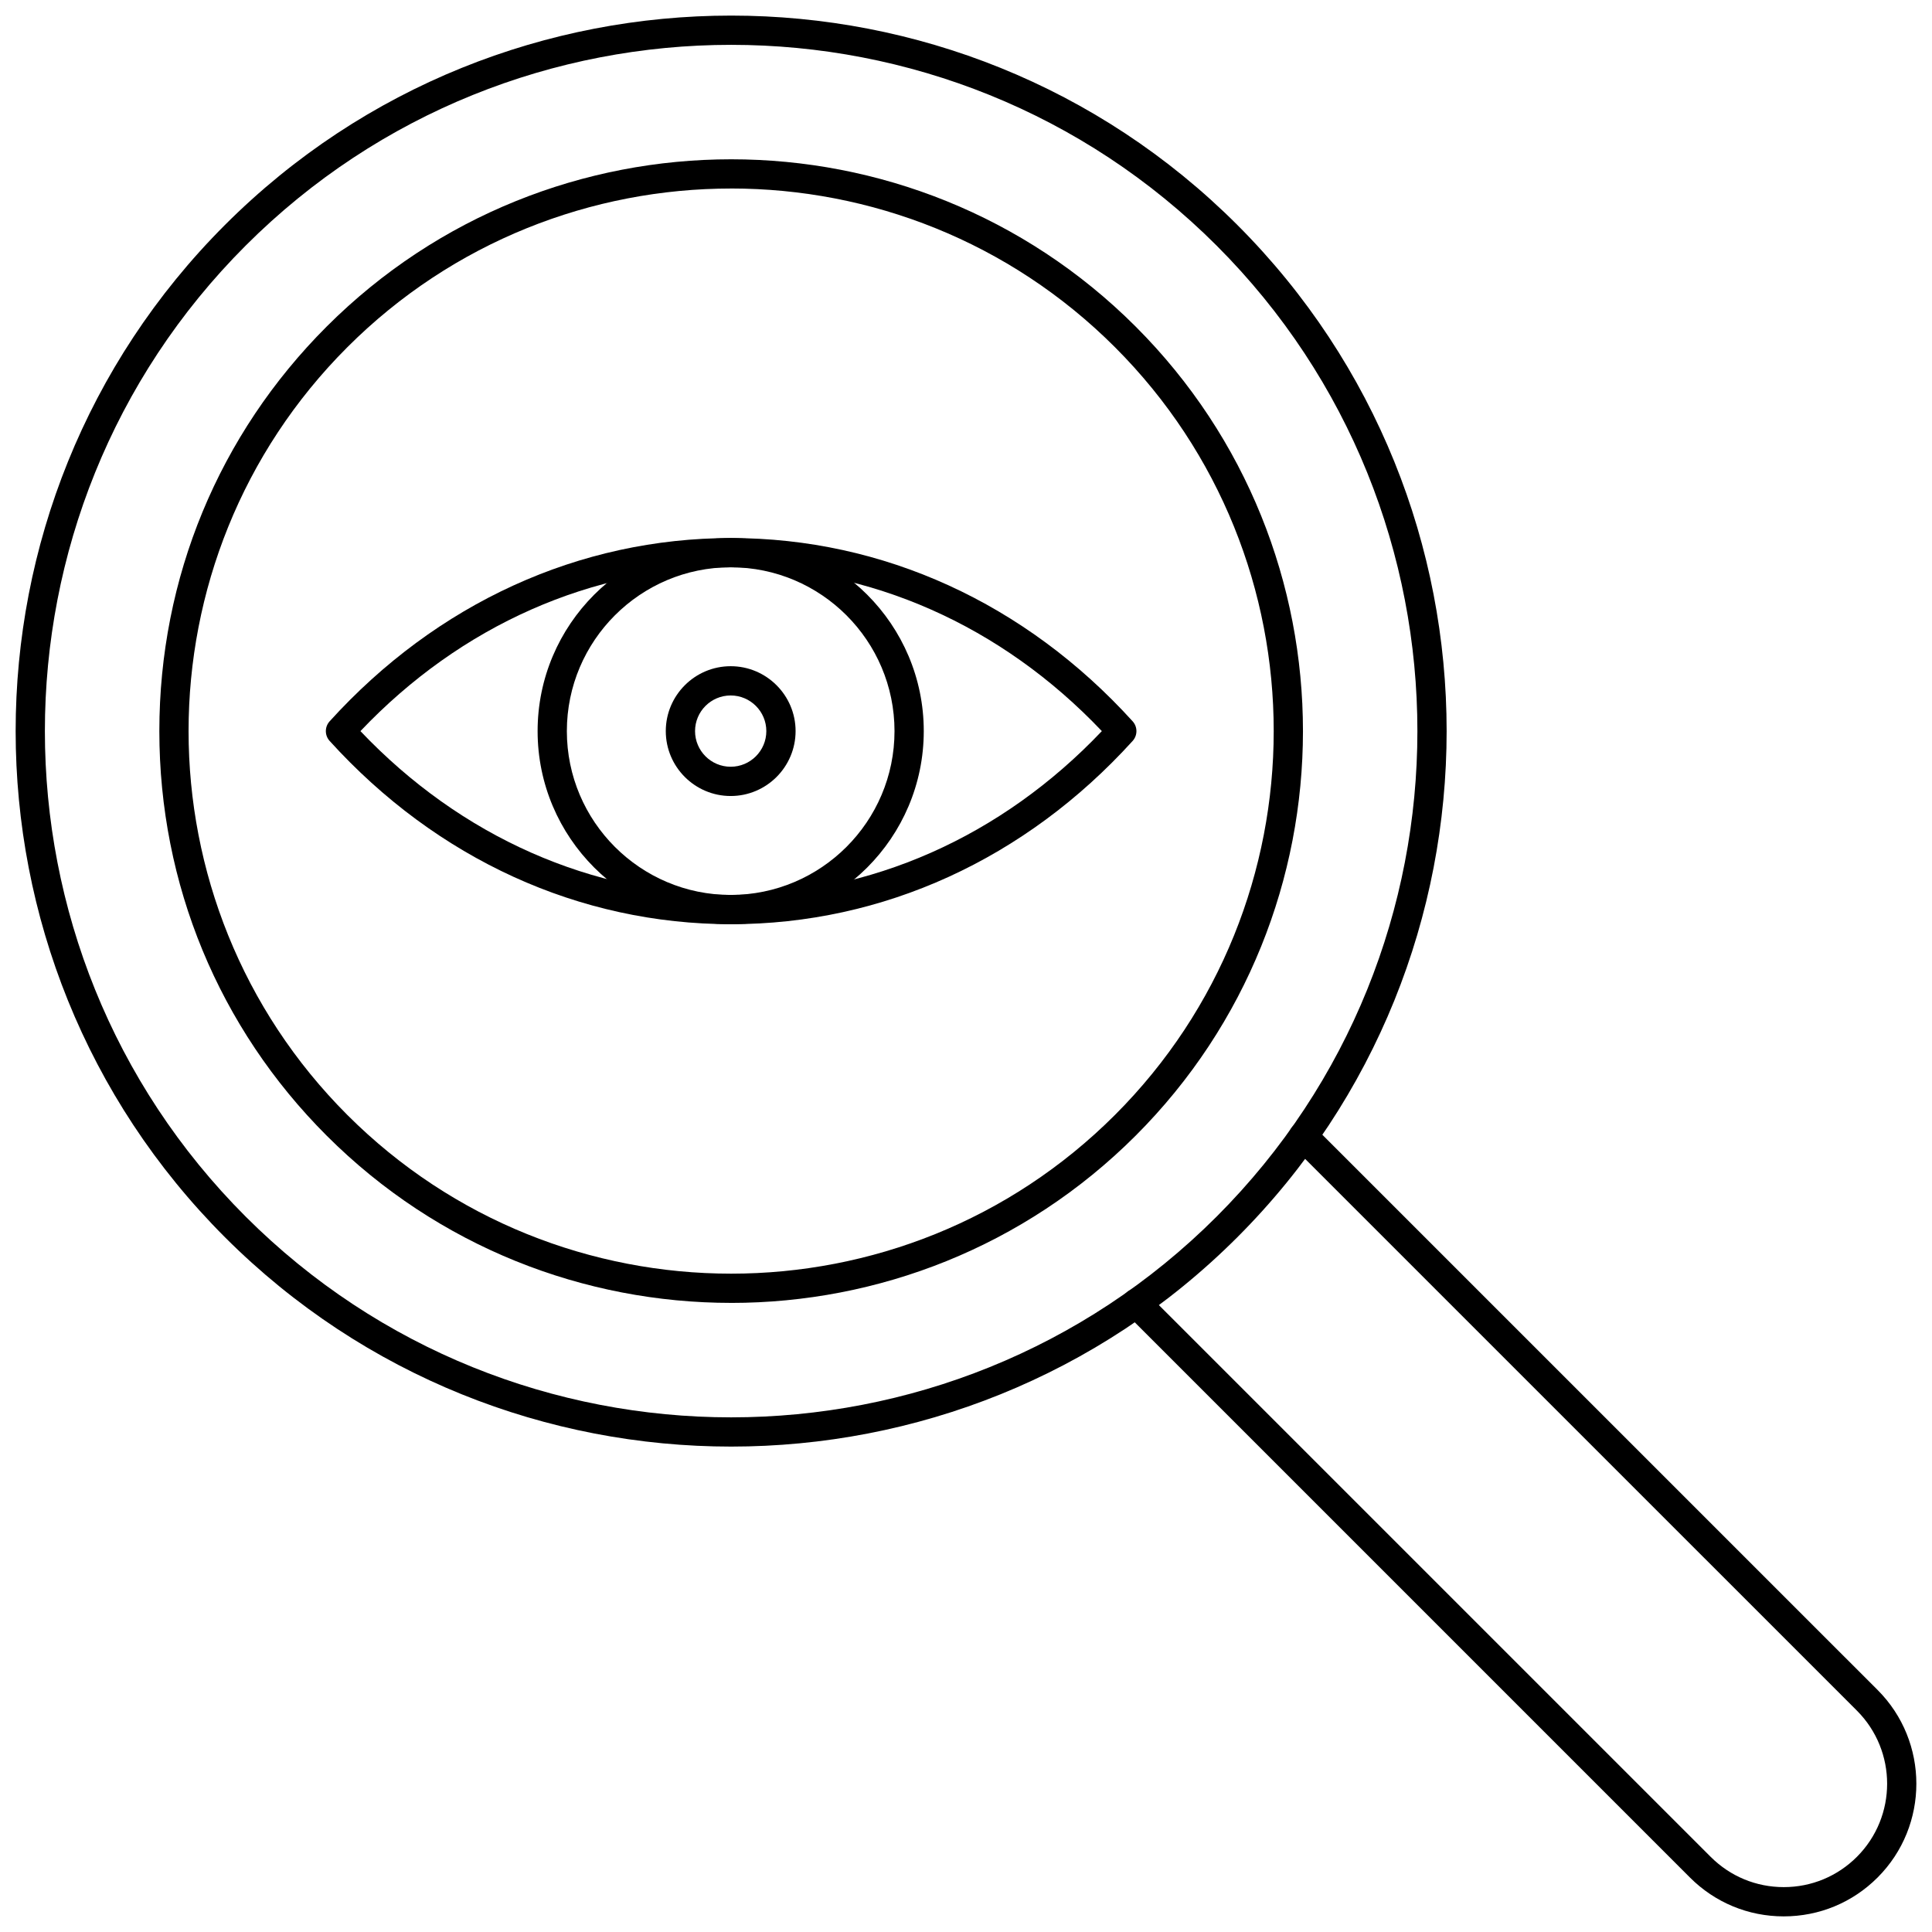 <?xml version="1.0" encoding="UTF-8"?>
<!-- Uploaded to: ICON Repo, www.svgrepo.com, Generator: ICON Repo Mixer Tools -->
<svg width="800px" height="800px" version="1.1" viewBox="144 144 512 512" xmlns="http://www.w3.org/2000/svg">
 <defs>
  <clipPath id="b">
   <path d="m148.09 148.09h379.91v379.91h-379.91z"/>
  </clipPath>
  <clipPath id="a">
   <path d="m441 441h210.9v210.9h-210.9z"/>
  </clipPath>
 </defs>
 <g clip-path="url(#b)">
  <path d="m337.76 527.36c-48.578 0-97.156-18.492-134.14-55.473-73.965-73.965-73.965-194.31 0-268.28s194.32-73.965 268.28 0c73.965 73.965 73.965 194.31 0 268.28-36.984 36.98-85.562 55.473-134.14 55.473zm-128.66-318.27c-70.941 70.941-70.941 186.38 0 257.32 70.941 70.938 186.38 70.938 257.32 0 70.941-70.941 70.941-186.38 0-257.32-70.941-70.938-186.37-70.945-257.32 0z"/>
 </g>
 <path d="m337.76 489.28c-38.828 0-77.645-14.773-107.2-44.332-28.59-28.59-44.332-66.66-44.332-107.2s15.742-78.613 44.336-107.2c59.113-59.109 155.29-59.113 214.4 0 59.113 59.113 59.113 155.29 0 214.41-29.555 29.551-68.383 44.328-107.2 44.328zm0-295.32c-36.844 0-73.676 14.02-101.72 42.066-56.09 56.09-56.09 147.35 0 203.44s147.35 56.094 203.44 0c56.09-56.09 56.09-147.36 0-203.45-28.039-28.039-64.887-42.062-101.72-42.062zm104.46 248.25h0.039z"/>
 <g clip-path="url(#a)">
  <path d="m616.71 651.86c-9.387 0-18.215-3.656-24.855-10.297l-149.43-149.43c-1.516-1.516-1.516-3.965 0-5.481 1.516-1.516 3.965-1.516 5.481 0l149.44 149.43c5.176 5.176 12.055 8.023 19.375 8.023s14.199-2.852 19.375-8.023c10.684-10.684 10.684-28.066 0-38.75l-149.44-149.43c-1.516-1.516-1.516-3.965 0-5.481s3.965-1.516 5.481 0l149.44 149.43c13.703 13.707 13.703 36.004 0 49.711-6.641 6.641-15.469 10.297-24.859 10.297z"/>
 </g>
 <path d="m337.76 388.92c-40.219 0-78.004-17.25-106.4-48.562-1.34-1.477-1.34-3.731 0-5.207 28.398-31.316 66.184-48.562 106.4-48.562 40.215 0 78 17.246 106.4 48.562 1.34 1.477 1.34 3.731 0 5.207-28.395 31.312-66.18 48.562-106.4 48.562zm-98.242-51.168c26.613 28.023 61.371 43.418 98.242 43.418 36.871 0 71.629-15.391 98.242-43.418-26.613-28.027-61.371-43.418-98.242-43.418-36.871 0-71.629 15.391-98.242 43.418z"/>
 <path d="m337.64 388.92c-28.215 0-51.168-22.953-51.168-51.168s22.953-51.168 51.168-51.168c28.211 0 51.168 22.953 51.168 51.168-0.004 28.211-22.957 51.168-51.168 51.168zm0-94.586c-23.941 0-43.418 19.477-43.418 43.418s19.477 43.418 43.418 43.418c23.941 0 43.414-19.477 43.414-43.418s-19.477-43.418-43.414-43.418z"/>
 <path d="m337.64 354.95c-9.48 0-17.199-7.715-17.199-17.199 0-9.48 7.715-17.199 17.199-17.199 9.48 0 17.199 7.715 17.199 17.199-0.004 9.484-7.719 17.199-17.199 17.199zm0-26.645c-5.211 0-9.445 4.238-9.445 9.445 0 5.211 4.238 9.445 9.445 9.445 5.211 0 9.445-4.238 9.445-9.445 0-5.207-4.238-9.445-9.445-9.445z"/>
</svg>